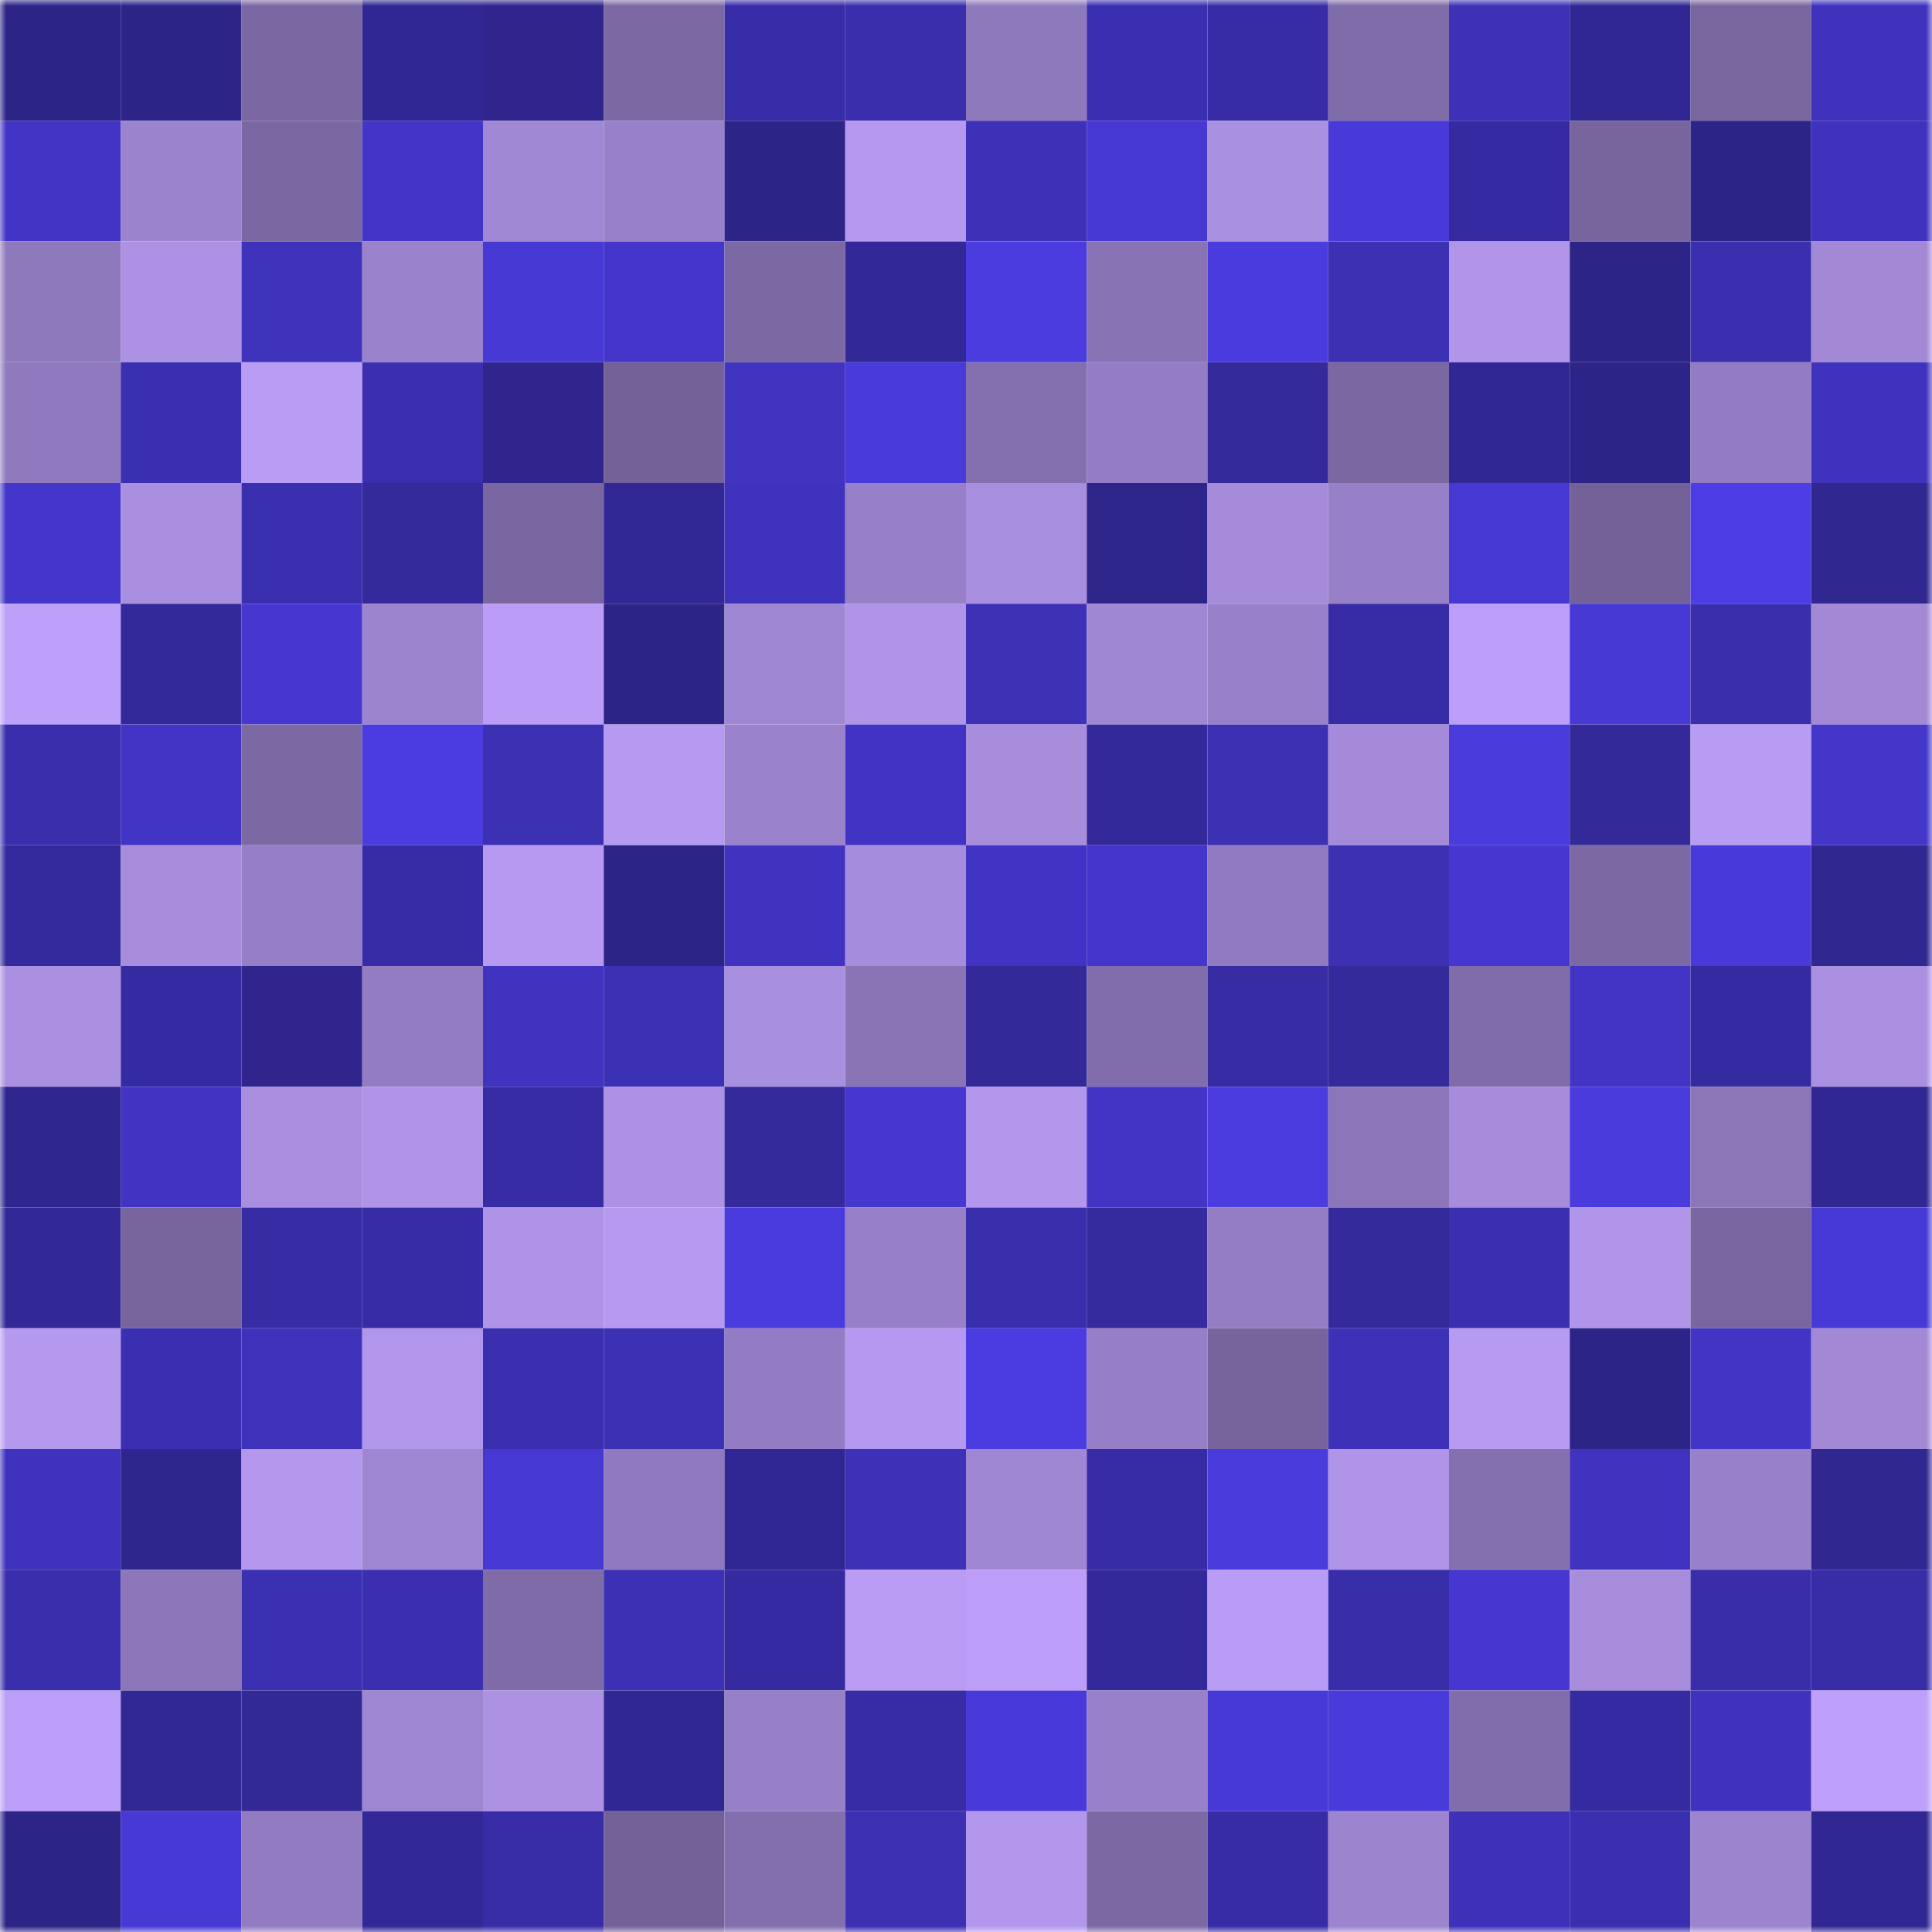 <svg viewBox="0 0 160 160" fill="none" role="img" xmlns="http://www.w3.org/2000/svg" width="240" height="240" name="farcaster%2Cholke"><mask id="1777096886" mask-type="alpha" maskUnits="userSpaceOnUse" x="0" y="0" width="160" height="160"><rect width="160" height="160" fill="#FFFFFF"></rect></mask><g mask="url(#1777096886)"><rect x="0" y="0" width="10" height="10" fill="#2d2487"></rect><rect x="10" y="0" width="10" height="10" fill="#2d2487"></rect><rect x="20" y="0" width="10" height="10" fill="#7b67a2"></rect><rect x="30" y="0" width="10" height="10" fill="#312793"></rect><rect x="40" y="0" width="10" height="10" fill="#2f258c"></rect><rect x="50" y="0" width="10" height="10" fill="#7c69a4"></rect><rect x="60" y="0" width="10" height="10" fill="#382da8"></rect><rect x="70" y="0" width="10" height="10" fill="#3a2ead"></rect><rect x="80" y="0" width="10" height="10" fill="#8f79bd"></rect><rect x="90" y="0" width="10" height="10" fill="#3b2fb1"></rect><rect x="100" y="0" width="10" height="10" fill="#372ca5"></rect><rect x="110" y="0" width="10" height="10" fill="#806ca9"></rect><rect x="120" y="0" width="10" height="10" fill="#3d31b8"></rect><rect x="130" y="0" width="10" height="10" fill="#312792"></rect><rect x="140" y="0" width="10" height="10" fill="#78669f"></rect><rect x="150" y="0" width="10" height="10" fill="#3f33be"></rect><rect x="0" y="10" width="10" height="10" fill="#4235c5"></rect><rect x="10" y="10" width="10" height="10" fill="#9c83cd"></rect><rect x="20" y="10" width="10" height="10" fill="#7b68a3"></rect><rect x="30" y="10" width="10" height="10" fill="#4235c7"></rect><rect x="40" y="10" width="10" height="10" fill="#a188d5"></rect><rect x="50" y="10" width="10" height="10" fill="#9981ca"></rect><rect x="60" y="10" width="10" height="10" fill="#2d2487"></rect><rect x="70" y="10" width="10" height="10" fill="#b598ef"></rect><rect x="80" y="10" width="10" height="10" fill="#3d31b8"></rect><rect x="90" y="10" width="10" height="10" fill="#4638d3"></rect><rect x="100" y="10" width="10" height="10" fill="#aa90e1"></rect><rect x="110" y="10" width="10" height="10" fill="#483ad8"></rect><rect x="120" y="10" width="10" height="10" fill="#352a9f"></rect><rect x="130" y="10" width="10" height="10" fill="#78659e"></rect><rect x="140" y="10" width="10" height="10" fill="#2d2487"></rect><rect x="150" y="10" width="10" height="10" fill="#3f33be"></rect><rect x="0" y="20" width="10" height="10" fill="#8f79bd"></rect><rect x="10" y="20" width="10" height="10" fill="#ac91e4"></rect><rect x="20" y="20" width="10" height="10" fill="#3e32bb"></rect><rect x="30" y="20" width="10" height="10" fill="#9a82cc"></rect><rect x="40" y="20" width="10" height="10" fill="#4739d4"></rect><rect x="50" y="20" width="10" height="10" fill="#4436cb"></rect><rect x="60" y="20" width="10" height="10" fill="#7c69a4"></rect><rect x="70" y="20" width="10" height="10" fill="#322897"></rect><rect x="80" y="20" width="10" height="10" fill="#4b3ce0"></rect><rect x="90" y="20" width="10" height="10" fill="#8873b4"></rect><rect x="100" y="20" width="10" height="10" fill="#4a3bdf"></rect><rect x="110" y="20" width="10" height="10" fill="#3c30b3"></rect><rect x="120" y="20" width="10" height="10" fill="#b195e9"></rect><rect x="130" y="20" width="10" height="10" fill="#2d2487"></rect><rect x="140" y="20" width="10" height="10" fill="#3a2faf"></rect><rect x="150" y="20" width="10" height="10" fill="#a288d5"></rect><rect x="0" y="30" width="10" height="10" fill="#9079be"></rect><rect x="10" y="30" width="10" height="10" fill="#3a2faf"></rect><rect x="20" y="30" width="10" height="10" fill="#b99cf4"></rect><rect x="30" y="30" width="10" height="10" fill="#3b2fb0"></rect><rect x="40" y="30" width="10" height="10" fill="#2f258c"></rect><rect x="50" y="30" width="10" height="10" fill="#736198"></rect><rect x="60" y="30" width="10" height="10" fill="#4034c1"></rect><rect x="70" y="30" width="10" height="10" fill="#493ada"></rect><rect x="80" y="30" width="10" height="10" fill="#8570af"></rect><rect x="90" y="30" width="10" height="10" fill="#947dc4"></rect><rect x="100" y="30" width="10" height="10" fill="#342a9c"></rect><rect x="110" y="30" width="10" height="10" fill="#7b68a3"></rect><rect x="120" y="30" width="10" height="10" fill="#312794"></rect><rect x="130" y="30" width="10" height="10" fill="#2d2487"></rect><rect x="140" y="30" width="10" height="10" fill="#937cc3"></rect><rect x="150" y="30" width="10" height="10" fill="#3f33be"></rect><rect x="0" y="40" width="10" height="10" fill="#4436cb"></rect><rect x="10" y="40" width="10" height="10" fill="#aa8fe0"></rect><rect x="20" y="40" width="10" height="10" fill="#3a2faf"></rect><rect x="30" y="40" width="10" height="10" fill="#342a9c"></rect><rect x="40" y="40" width="10" height="10" fill="#7a67a1"></rect><rect x="50" y="40" width="10" height="10" fill="#322895"></rect><rect x="60" y="40" width="10" height="10" fill="#3f33be"></rect><rect x="70" y="40" width="10" height="10" fill="#9880c9"></rect><rect x="80" y="40" width="10" height="10" fill="#a88ede"></rect><rect x="90" y="40" width="10" height="10" fill="#2e258a"></rect><rect x="100" y="40" width="10" height="10" fill="#a58bda"></rect><rect x="110" y="40" width="10" height="10" fill="#9880c9"></rect><rect x="120" y="40" width="10" height="10" fill="#4638d3"></rect><rect x="130" y="40" width="10" height="10" fill="#736198"></rect><rect x="140" y="40" width="10" height="10" fill="#4c3de5"></rect><rect x="150" y="40" width="10" height="10" fill="#302791"></rect><rect x="0" y="50" width="10" height="10" fill="#bda0fa"></rect><rect x="10" y="50" width="10" height="10" fill="#33299a"></rect><rect x="20" y="50" width="10" height="10" fill="#4537cf"></rect><rect x="30" y="50" width="10" height="10" fill="#9d84cf"></rect><rect x="40" y="50" width="10" height="10" fill="#bb9df7"></rect><rect x="50" y="50" width="10" height="10" fill="#2d2487"></rect><rect x="60" y="50" width="10" height="10" fill="#a087d3"></rect><rect x="70" y="50" width="10" height="10" fill="#b094e8"></rect><rect x="80" y="50" width="10" height="10" fill="#3d31b6"></rect><rect x="90" y="50" width="10" height="10" fill="#a087d4"></rect><rect x="100" y="50" width="10" height="10" fill="#9981ca"></rect><rect x="110" y="50" width="10" height="10" fill="#372ca5"></rect><rect x="120" y="50" width="10" height="10" fill="#bb9ef7"></rect><rect x="130" y="50" width="10" height="10" fill="#4739d4"></rect><rect x="140" y="50" width="10" height="10" fill="#392eac"></rect><rect x="150" y="50" width="10" height="10" fill="#a288d5"></rect><rect x="0" y="60" width="10" height="10" fill="#3a2ead"></rect><rect x="10" y="60" width="10" height="10" fill="#4235c5"></rect><rect x="20" y="60" width="10" height="10" fill="#7c69a4"></rect><rect x="30" y="60" width="10" height="10" fill="#4b3ce1"></rect><rect x="40" y="60" width="10" height="10" fill="#3c30b3"></rect><rect x="50" y="60" width="10" height="10" fill="#b699f0"></rect><rect x="60" y="60" width="10" height="10" fill="#9b82cc"></rect><rect x="70" y="60" width="10" height="10" fill="#4134c4"></rect><rect x="80" y="60" width="10" height="10" fill="#a78ddc"></rect><rect x="90" y="60" width="10" height="10" fill="#34299b"></rect><rect x="100" y="60" width="10" height="10" fill="#3c30b3"></rect><rect x="110" y="60" width="10" height="10" fill="#a48ad8"></rect><rect x="120" y="60" width="10" height="10" fill="#493bdc"></rect><rect x="130" y="60" width="10" height="10" fill="#332998"></rect><rect x="140" y="60" width="10" height="10" fill="#b89bf3"></rect><rect x="150" y="60" width="10" height="10" fill="#4336c9"></rect><rect x="0" y="70" width="10" height="10" fill="#342a9d"></rect><rect x="10" y="70" width="10" height="10" fill="#a88ddd"></rect><rect x="20" y="70" width="10" height="10" fill="#967fc6"></rect><rect x="30" y="70" width="10" height="10" fill="#372ca5"></rect><rect x="40" y="70" width="10" height="10" fill="#b699f0"></rect><rect x="50" y="70" width="10" height="10" fill="#2d2487"></rect><rect x="60" y="70" width="10" height="10" fill="#4033c0"></rect><rect x="70" y="70" width="10" height="10" fill="#a68cdc"></rect><rect x="80" y="70" width="10" height="10" fill="#4134c4"></rect><rect x="90" y="70" width="10" height="10" fill="#4436cb"></rect><rect x="100" y="70" width="10" height="10" fill="#917abf"></rect><rect x="110" y="70" width="10" height="10" fill="#3c30b3"></rect><rect x="120" y="70" width="10" height="10" fill="#4537cf"></rect><rect x="130" y="70" width="10" height="10" fill="#7c69a4"></rect><rect x="140" y="70" width="10" height="10" fill="#483ad9"></rect><rect x="150" y="70" width="10" height="10" fill="#302791"></rect><rect x="0" y="80" width="10" height="10" fill="#ab90e1"></rect><rect x="10" y="80" width="10" height="10" fill="#352ba0"></rect><rect x="20" y="80" width="10" height="10" fill="#2f258c"></rect><rect x="30" y="80" width="10" height="10" fill="#937cc2"></rect><rect x="40" y="80" width="10" height="10" fill="#4033bf"></rect><rect x="50" y="80" width="10" height="10" fill="#3c30b4"></rect><rect x="60" y="80" width="10" height="10" fill="#a98fe0"></rect><rect x="70" y="80" width="10" height="10" fill="#8a74b6"></rect><rect x="80" y="80" width="10" height="10" fill="#332998"></rect><rect x="90" y="80" width="10" height="10" fill="#816dab"></rect><rect x="100" y="80" width="10" height="10" fill="#372ca4"></rect><rect x="110" y="80" width="10" height="10" fill="#342a9c"></rect><rect x="120" y="80" width="10" height="10" fill="#816caa"></rect><rect x="130" y="80" width="10" height="10" fill="#4235c5"></rect><rect x="140" y="80" width="10" height="10" fill="#352ba0"></rect><rect x="150" y="80" width="10" height="10" fill="#ab90e2"></rect><rect x="0" y="90" width="10" height="10" fill="#302690"></rect><rect x="10" y="90" width="10" height="10" fill="#4134c2"></rect><rect x="20" y="90" width="10" height="10" fill="#a98edf"></rect><rect x="30" y="90" width="10" height="10" fill="#b094e8"></rect><rect x="40" y="90" width="10" height="10" fill="#372ca4"></rect><rect x="50" y="90" width="10" height="10" fill="#ac91e4"></rect><rect x="60" y="90" width="10" height="10" fill="#342a9c"></rect><rect x="70" y="90" width="10" height="10" fill="#4537cf"></rect><rect x="80" y="90" width="10" height="10" fill="#b397ec"></rect><rect x="90" y="90" width="10" height="10" fill="#4235c6"></rect><rect x="100" y="90" width="10" height="10" fill="#4b3ce0"></rect><rect x="110" y="90" width="10" height="10" fill="#8c76b9"></rect><rect x="120" y="90" width="10" height="10" fill="#a68cdb"></rect><rect x="130" y="90" width="10" height="10" fill="#493bdc"></rect><rect x="140" y="90" width="10" height="10" fill="#8c76b8"></rect><rect x="150" y="90" width="10" height="10" fill="#312793"></rect><rect x="0" y="100" width="10" height="10" fill="#322897"></rect><rect x="10" y="100" width="10" height="10" fill="#78659e"></rect><rect x="20" y="100" width="10" height="10" fill="#362ca3"></rect><rect x="30" y="100" width="10" height="10" fill="#372ca5"></rect><rect x="40" y="100" width="10" height="10" fill="#ae93e6"></rect><rect x="50" y="100" width="10" height="10" fill="#b699f0"></rect><rect x="60" y="100" width="10" height="10" fill="#4a3bdf"></rect><rect x="70" y="100" width="10" height="10" fill="#9880c9"></rect><rect x="80" y="100" width="10" height="10" fill="#392eac"></rect><rect x="90" y="100" width="10" height="10" fill="#352a9e"></rect><rect x="100" y="100" width="10" height="10" fill="#957dc4"></rect><rect x="110" y="100" width="10" height="10" fill="#342a9c"></rect><rect x="120" y="100" width="10" height="10" fill="#3b2fb1"></rect><rect x="130" y="100" width="10" height="10" fill="#b195ea"></rect><rect x="140" y="100" width="10" height="10" fill="#7966a0"></rect><rect x="150" y="100" width="10" height="10" fill="#4739d5"></rect><rect x="0" y="110" width="10" height="10" fill="#b599ef"></rect><rect x="10" y="110" width="10" height="10" fill="#3b2fb1"></rect><rect x="20" y="110" width="10" height="10" fill="#3e32ba"></rect><rect x="30" y="110" width="10" height="10" fill="#b296eb"></rect><rect x="40" y="110" width="10" height="10" fill="#3a2faf"></rect><rect x="50" y="110" width="10" height="10" fill="#3c30b4"></rect><rect x="60" y="110" width="10" height="10" fill="#937cc3"></rect><rect x="70" y="110" width="10" height="10" fill="#b598ef"></rect><rect x="80" y="110" width="10" height="10" fill="#4b3ce1"></rect><rect x="90" y="110" width="10" height="10" fill="#977fc7"></rect><rect x="100" y="110" width="10" height="10" fill="#77649d"></rect><rect x="110" y="110" width="10" height="10" fill="#3d31b8"></rect><rect x="120" y="110" width="10" height="10" fill="#b79af1"></rect><rect x="130" y="110" width="10" height="10" fill="#2d2487"></rect><rect x="140" y="110" width="10" height="10" fill="#4235c6"></rect><rect x="150" y="110" width="10" height="10" fill="#a288d5"></rect><rect x="0" y="120" width="10" height="10" fill="#3f32bd"></rect><rect x="10" y="120" width="10" height="10" fill="#2f268d"></rect><rect x="20" y="120" width="10" height="10" fill="#b498ee"></rect><rect x="30" y="120" width="10" height="10" fill="#9f86d2"></rect><rect x="40" y="120" width="10" height="10" fill="#4638d3"></rect><rect x="50" y="120" width="10" height="10" fill="#9079be"></rect><rect x="60" y="120" width="10" height="10" fill="#312794"></rect><rect x="70" y="120" width="10" height="10" fill="#3d31b8"></rect><rect x="80" y="120" width="10" height="10" fill="#a087d4"></rect><rect x="90" y="120" width="10" height="10" fill="#372ca6"></rect><rect x="100" y="120" width="10" height="10" fill="#493bdc"></rect><rect x="110" y="120" width="10" height="10" fill="#b094e8"></rect><rect x="120" y="120" width="10" height="10" fill="#8470af"></rect><rect x="130" y="120" width="10" height="10" fill="#4033bf"></rect><rect x="140" y="120" width="10" height="10" fill="#9981ca"></rect><rect x="150" y="120" width="10" height="10" fill="#302791"></rect><rect x="0" y="130" width="10" height="10" fill="#392eab"></rect><rect x="10" y="130" width="10" height="10" fill="#8d77ba"></rect><rect x="20" y="130" width="10" height="10" fill="#3b30b2"></rect><rect x="30" y="130" width="10" height="10" fill="#3b2fb0"></rect><rect x="40" y="130" width="10" height="10" fill="#7e6ba7"></rect><rect x="50" y="130" width="10" height="10" fill="#3c30b4"></rect><rect x="60" y="130" width="10" height="10" fill="#352a9f"></rect><rect x="70" y="130" width="10" height="10" fill="#ba9cf5"></rect><rect x="80" y="130" width="10" height="10" fill="#bc9ef8"></rect><rect x="90" y="130" width="10" height="10" fill="#34299b"></rect><rect x="100" y="130" width="10" height="10" fill="#b99cf5"></rect><rect x="110" y="130" width="10" height="10" fill="#392eaa"></rect><rect x="120" y="130" width="10" height="10" fill="#4537cf"></rect><rect x="130" y="130" width="10" height="10" fill="#a88ddd"></rect><rect x="140" y="130" width="10" height="10" fill="#392daa"></rect><rect x="150" y="130" width="10" height="10" fill="#382da7"></rect><rect x="0" y="140" width="10" height="10" fill="#bb9ef7"></rect><rect x="10" y="140" width="10" height="10" fill="#322895"></rect><rect x="20" y="140" width="10" height="10" fill="#322896"></rect><rect x="30" y="140" width="10" height="10" fill="#9f86d2"></rect><rect x="40" y="140" width="10" height="10" fill="#ad92e4"></rect><rect x="50" y="140" width="10" height="10" fill="#312792"></rect><rect x="60" y="140" width="10" height="10" fill="#9780c8"></rect><rect x="70" y="140" width="10" height="10" fill="#372ca5"></rect><rect x="80" y="140" width="10" height="10" fill="#483ad9"></rect><rect x="90" y="140" width="10" height="10" fill="#9981ca"></rect><rect x="100" y="140" width="10" height="10" fill="#4739d6"></rect><rect x="110" y="140" width="10" height="10" fill="#493ada"></rect><rect x="120" y="140" width="10" height="10" fill="#816dab"></rect><rect x="130" y="140" width="10" height="10" fill="#352ba0"></rect><rect x="140" y="140" width="10" height="10" fill="#3f33be"></rect><rect x="150" y="140" width="10" height="10" fill="#bea0fb"></rect><rect x="0" y="150" width="10" height="10" fill="#2d2487"></rect><rect x="10" y="150" width="10" height="10" fill="#4739d6"></rect><rect x="20" y="150" width="10" height="10" fill="#927bc1"></rect><rect x="30" y="150" width="10" height="10" fill="#322897"></rect><rect x="40" y="150" width="10" height="10" fill="#382ca7"></rect><rect x="50" y="150" width="10" height="10" fill="#736198"></rect><rect x="60" y="150" width="10" height="10" fill="#846fae"></rect><rect x="70" y="150" width="10" height="10" fill="#3c30b3"></rect><rect x="80" y="150" width="10" height="10" fill="#b397ec"></rect><rect x="90" y="150" width="10" height="10" fill="#7c69a4"></rect><rect x="100" y="150" width="10" height="10" fill="#372ca6"></rect><rect x="110" y="150" width="10" height="10" fill="#9d84cf"></rect><rect x="120" y="150" width="10" height="10" fill="#3e31b9"></rect><rect x="130" y="150" width="10" height="10" fill="#3a2faf"></rect><rect x="140" y="150" width="10" height="10" fill="#9d84cf"></rect><rect x="150" y="150" width="10" height="10" fill="#312793"></rect></g></svg>